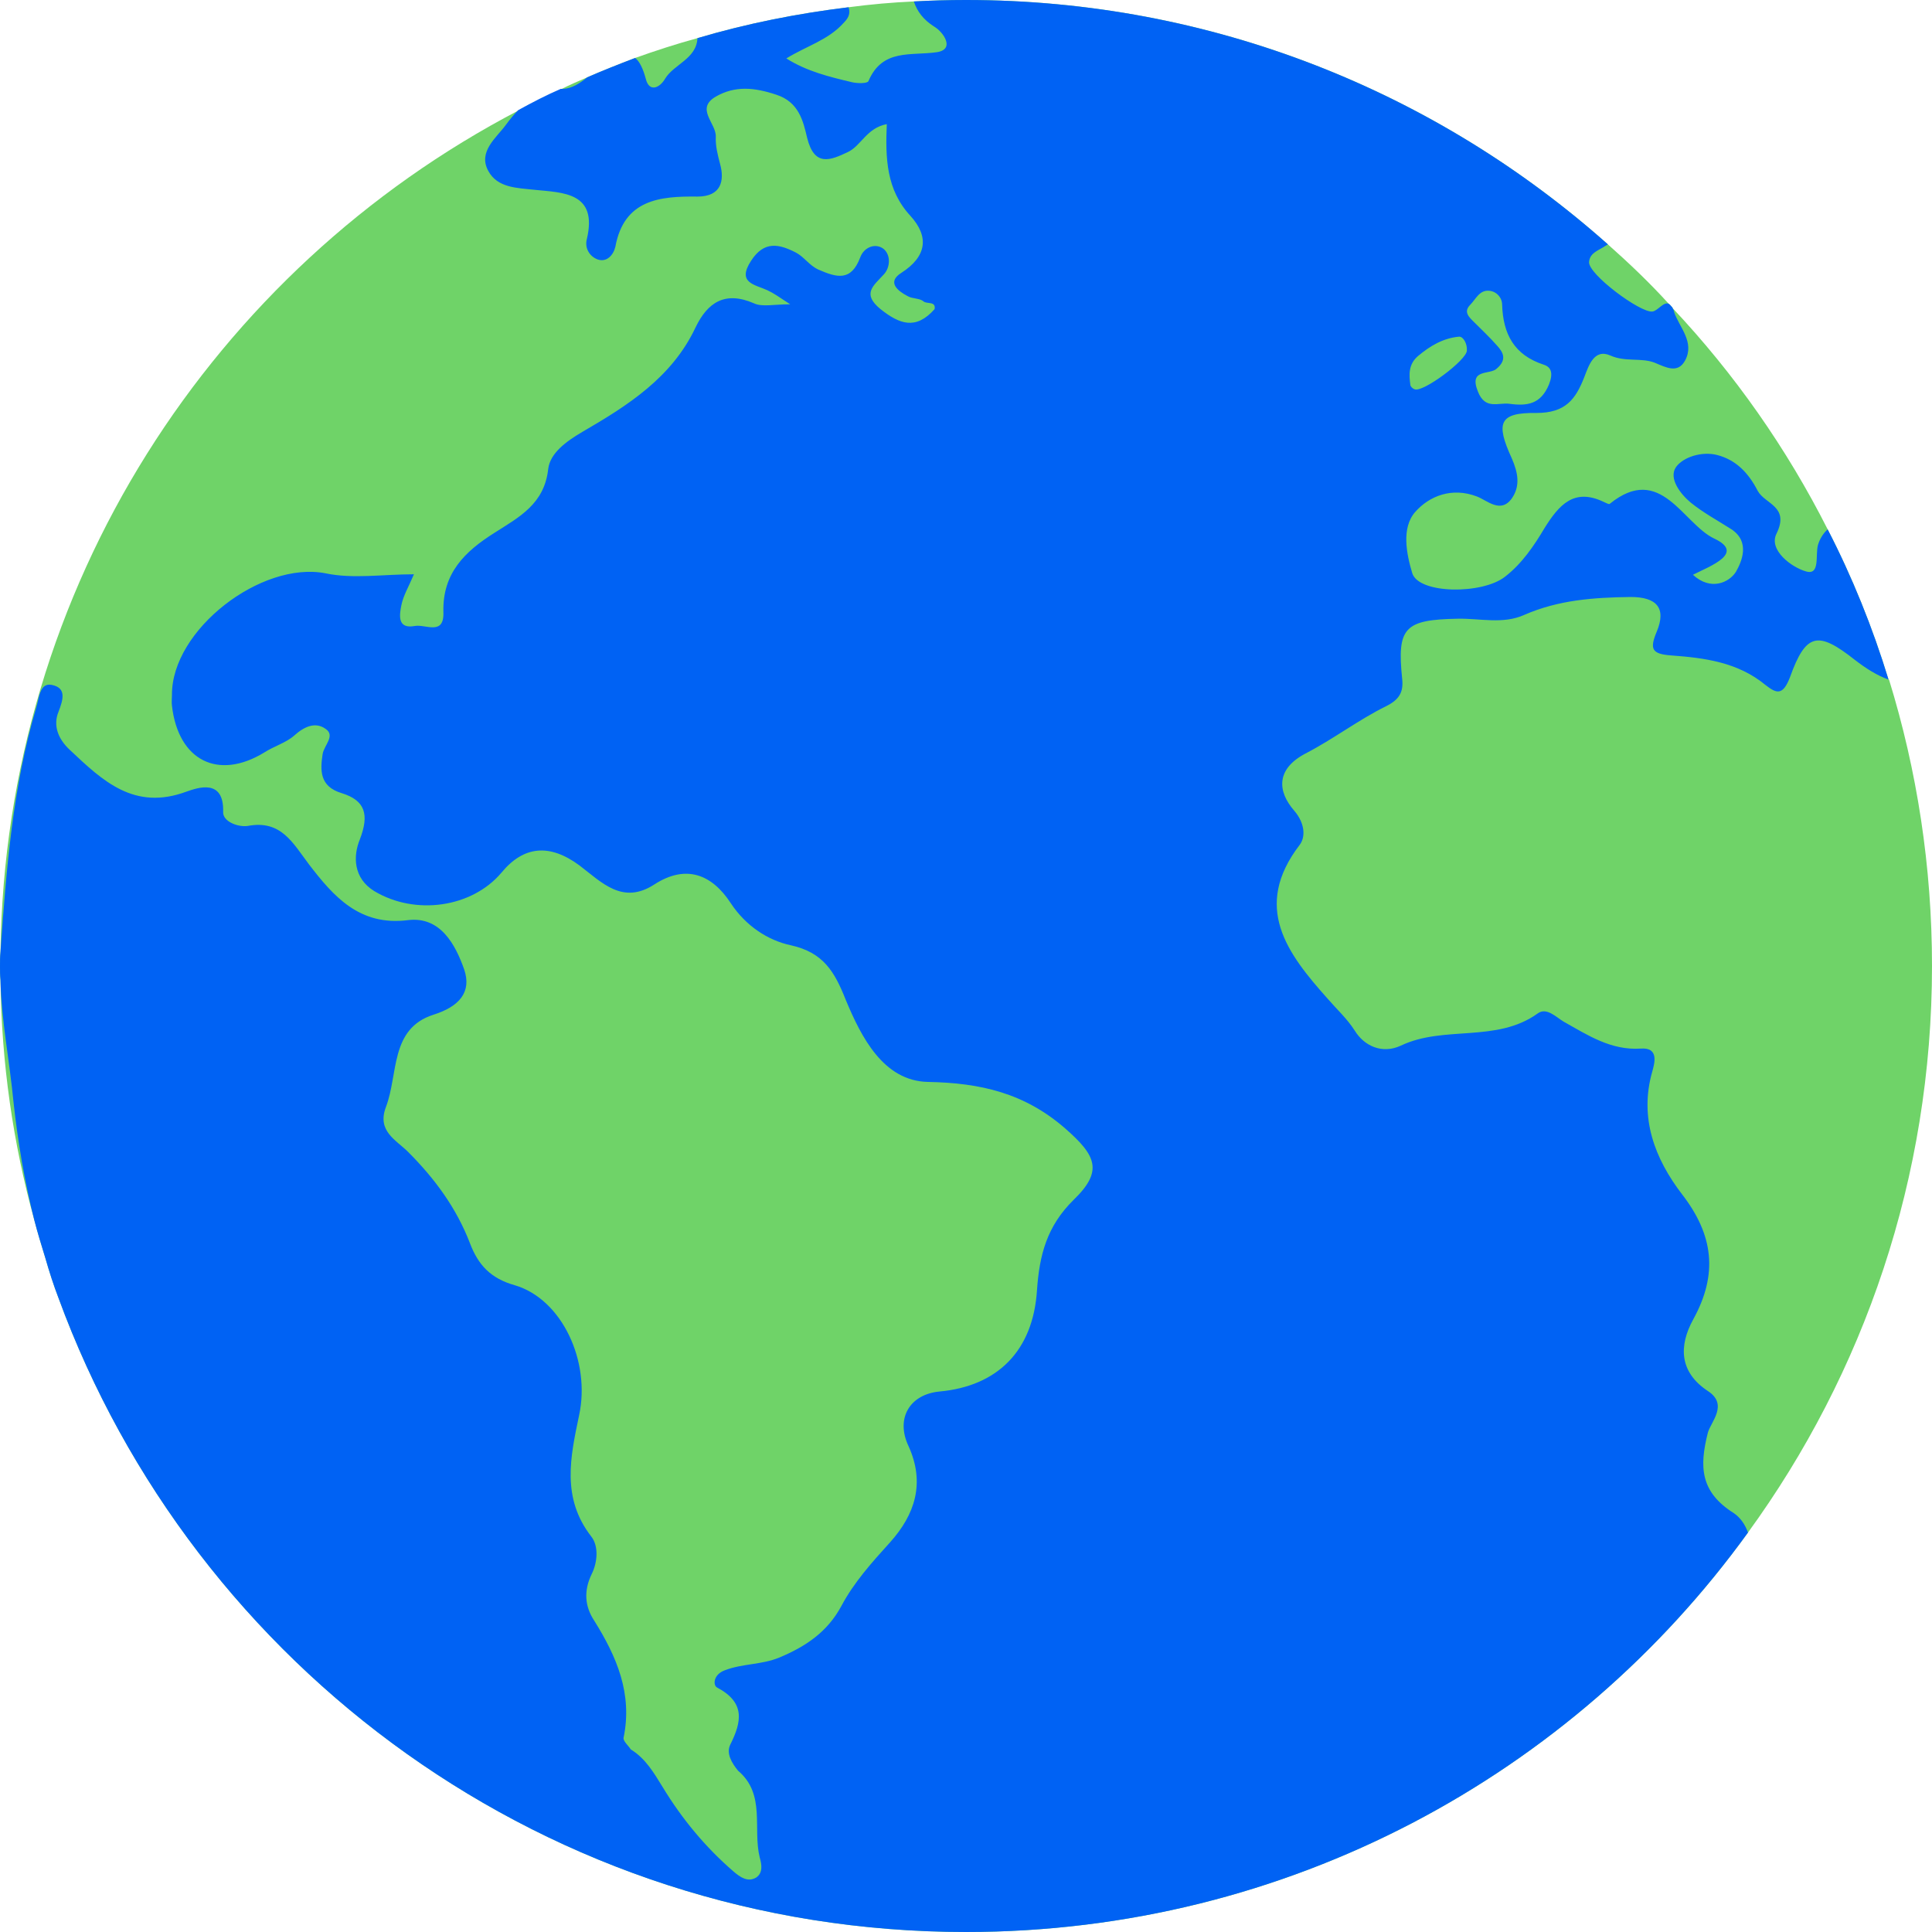 <?xml version="1.0" encoding="UTF-8"?>
<svg xmlns="http://www.w3.org/2000/svg" id="a" viewBox="0 0 40 40">
  <defs>
    <style>.b{fill:#0062f4;}.c{fill:#6fd368;}</style>
  </defs>
  <path class="c" d="m40,20c0,4.38-1.41,8.43-3.81,11.73-3.62,5.01-9.52,8.27-16.19,8.27-8.63,0-15.98-5.46-18.79-13.13-.1-.26-.19-.54-.27-.82-.08-.26-.16-.52-.23-.79C.27,23.67.03,22.01.01,20.29c-.01-.1-.01-.19-.01-.29s0-.19.01-.29C.11,12.13,4.43,5.58,10.73,2.29c.29-.16.58-.31.88-.44.18-.09.36-.17.55-.25.32-.14.65-.27.99-.4.42-.15.85-.29,1.29-.41,1.01-.3,2.06-.51,3.13-.64.45-.06.9-.1,1.35-.12.36-.02.72-.03,1.08-.03,5.1,0,9.75,1.91,13.29,5.06.44.39.87.8,1.26,1.23.03.02.04.04.06.06.01.01.02.02.02.03,1.28,1.36,2.36,2.9,3.21,4.58.51.99.93,2.03,1.26,3.11h.01c.58,1.88.89,3.87.89,5.93Z"></path>
  <path class="b" d="m37.84,10.96c-.09.08-.16.19-.2.32-.06.21.05.64-.25.55-.29-.08-.78-.44-.61-.78.28-.57-.24-.61-.39-.89-.19-.37-.45-.64-.84-.74-.31-.08-.7.04-.85.25-.16.23.09.56.31.74.26.21.56.37.84.55.39.26.21.67.09.88-.14.22-.52.4-.89.06.38-.19,1.08-.45.44-.75-.65-.31-1.11-1.57-2.16-.72-.02.02-.08-.02-.13-.04-.61-.29-.92.06-1.22.54-.22.37-.47.74-.82,1.01-.47.37-1.78.36-1.92-.07-.12-.4-.23-.94.06-1.27.29-.33.76-.52,1.28-.32.21.08.49.36.72.04.18-.26.13-.53,0-.83-.34-.74-.26-.95.51-.94.6,0,.81-.28.99-.74.09-.23.2-.6.54-.45.31.14.64.04.92.15.24.1.48.23.63-.05.2-.38-.12-.68-.23-1,0-.03-.02-.06-.03-.08,0-.01-.01-.02-.02-.03-.02-.02-.03-.04-.06-.06-.11-.05-.23.15-.34.16-.25.03-1.34-.78-1.31-1.03.02-.19.19-.23.34-.33.02-.01.03-.02.05-.03C29.75,1.91,25.1,0,20,0c-.36,0-.72.01-1.08.03.07.21.2.38.42.52.19.11.44.47.06.53-.54.08-1.13-.08-1.42.6-.02.05-.23.05-.35.02-.46-.11-.92-.22-1.35-.49.42-.26.87-.38,1.19-.74.12-.12.13-.21.1-.32-1.07.13-2.12.34-3.13.64-.02.43-.49.54-.67.84-.11.19-.33.29-.4,0-.06-.22-.13-.36-.22-.43-.34.13-.67.26-.99.4-.15.12-.31.23-.5.24-.02,0-.04,0-.05,0-.3.13-.59.28-.88.44-.09.09-.18.2-.26.31-.19.26-.58.55-.36.95.19.35.59.35.96.39.59.06,1.31.05,1.08,1.02-.05.19.06.36.22.42.19.07.33-.09.37-.26.18-.98.92-1.05,1.7-1.04.5,0,.56-.34.47-.67-.05-.19-.1-.38-.09-.57.01-.28-.43-.58,0-.83.4-.23.8-.19,1.25-.04.47.15.56.55.64.89.15.61.48.47.84.3.28-.13.39-.5.81-.58-.03.71-.01,1.36.49,1.9.39.43.34.84-.19,1.18-.3.19-.08.37.13.48.1.06.25.04.33.11.07.06.26-.01.23.16-.39.44-.73.31-1.12,0-.39-.32-.15-.48.07-.72.13-.14.15-.4-.01-.53-.18-.13-.41-.02-.48.18-.19.5-.48.42-.87.25-.19-.09-.29-.26-.46-.35-.35-.18-.66-.25-.93.17-.3.46.08.49.34.61.13.06.24.14.47.29-.34,0-.58.06-.75-.02-.6-.26-.96-.02-1.21.5-.49,1.04-1.41,1.62-2.34,2.16-.34.2-.67.44-.71.77-.08.73-.61,1-1.11,1.32-.62.39-1.08.84-1.06,1.64.02.5-.37.25-.59.29-.37.07-.32-.23-.28-.43.04-.2.15-.38.26-.64-.65,0-1.26.1-1.83-.02-1.33-.26-3.19,1.17-3.18,2.52,0,.08-.01.15,0,.22.13,1.14.96,1.55,1.91.97.2-.13.45-.2.62-.35.21-.19.44-.29.65-.14.21.14-.03.34-.06.52-.05.33-.07.67.39.81.49.15.58.44.38.96-.14.34-.14.8.3,1.07.85.51,2.02.34,2.63-.38q.69-.84,1.62-.15c.46.35.89.82,1.55.39.65-.42,1.19-.21,1.58.39.31.47.77.77,1.24.87.68.15.91.55,1.14,1.13.32.77.78,1.68,1.7,1.7,1.09.02,2,.23,2.84.96.64.56.8.88.18,1.48-.56.55-.71,1.15-.76,1.87-.08,1.26-.82,1.99-2.02,2.1-.62.06-.91.56-.64,1.13.35.77.13,1.42-.38,1.99-.38.42-.75.83-1.01,1.32-.29.54-.74.84-1.29,1.07-.37.15-.75.12-1.12.26-.25.09-.25.32-.16.36.58.31.51.7.27,1.18-.09.18.03.38.16.54.58.49.3,1.2.45,1.8.04.14.07.31-.07.41-.18.11-.34-.01-.47-.12-.58-.5-1.07-1.09-1.47-1.75-.18-.29-.35-.59-.66-.78-.05-.08-.16-.17-.15-.24.19-.91-.14-1.68-.61-2.43-.19-.29-.22-.61-.05-.96.12-.24.15-.58-.01-.78-.62-.8-.43-1.65-.25-2.51.24-1.11-.35-2.4-1.33-2.69-.5-.14-.76-.42-.93-.87-.28-.73-.73-1.34-1.28-1.89-.25-.25-.65-.43-.46-.93.26-.68.08-1.62.98-1.91.54-.17.8-.47.64-.94-.18-.51-.49-1.1-1.16-1.02-1.01.13-1.55-.5-2.05-1.15-.34-.45-.58-.93-1.27-.8-.2.03-.52-.09-.51-.29.02-.7-.53-.5-.76-.42-1.08.4-1.73-.22-2.41-.86-.26-.24-.35-.52-.24-.79.1-.26.17-.5-.14-.56-.25-.05-.26.28-.32.47-.49,1.65-.62,3.36-.74,5.06-.01.1-.01.19-.01.29s0,.19.01.29c.02.85.19,1.69.27,2.53.09.83.23,1.65.43,2.44.07.27.15.53.23.79.08.28.17.56.27.82,2.81,7.67,10.16,13.13,18.79,13.13,6.67,0,12.57-3.26,16.19-8.27-.06-.17-.16-.31-.29-.4-.7-.44-.72-.96-.54-1.67.06-.22.43-.58,0-.86-.59-.39-.61-.93-.3-1.49.51-.93.42-1.74-.24-2.59-.55-.72-.89-1.57-.61-2.54.04-.15.15-.5-.24-.47-.62.04-1.1-.28-1.6-.56-.15-.09-.35-.3-.53-.17-.86.62-1.94.24-2.84.67-.39.18-.76,0-.95-.31-.16-.25-.37-.44-.56-.66-.84-.94-1.57-1.9-.58-3.19.12-.16.11-.44-.11-.7-.36-.41-.38-.87.23-1.19.58-.3,1.1-.7,1.67-.98.28-.14.36-.3.33-.57-.11-1.06.05-1.22,1.15-1.24.46-.01.94.12,1.38-.08.71-.31,1.44-.36,2.2-.37.53,0,.75.22.54.72-.15.36-.1.46.3.49.69.05,1.38.14,1.95.61.23.18.36.23.51-.16.33-.92.58-.96,1.34-.36.22.17.45.32.7.41-.33-1.08-.75-2.12-1.26-3.11Zm-7.4-4.65c.11-.11.19-.31.39-.29.15.01.27.14.27.29.02.61.25,1.04.86,1.24.16.05.2.18.11.41-.17.41-.45.45-.82.4-.23-.03-.5.13-.65-.25-.2-.49.25-.34.39-.48.21-.18.14-.33,0-.48-.15-.17-.31-.32-.47-.48-.1-.1-.23-.21-.08-.36Zm-1.08,1.06c.25-.21.52-.37.85-.4.09,0,.17.15.16.29-.01.2-.91.87-1.08.8-.04-.01-.09-.06-.09-.09-.03-.22-.04-.43.16-.6Z"></path>
</svg>
